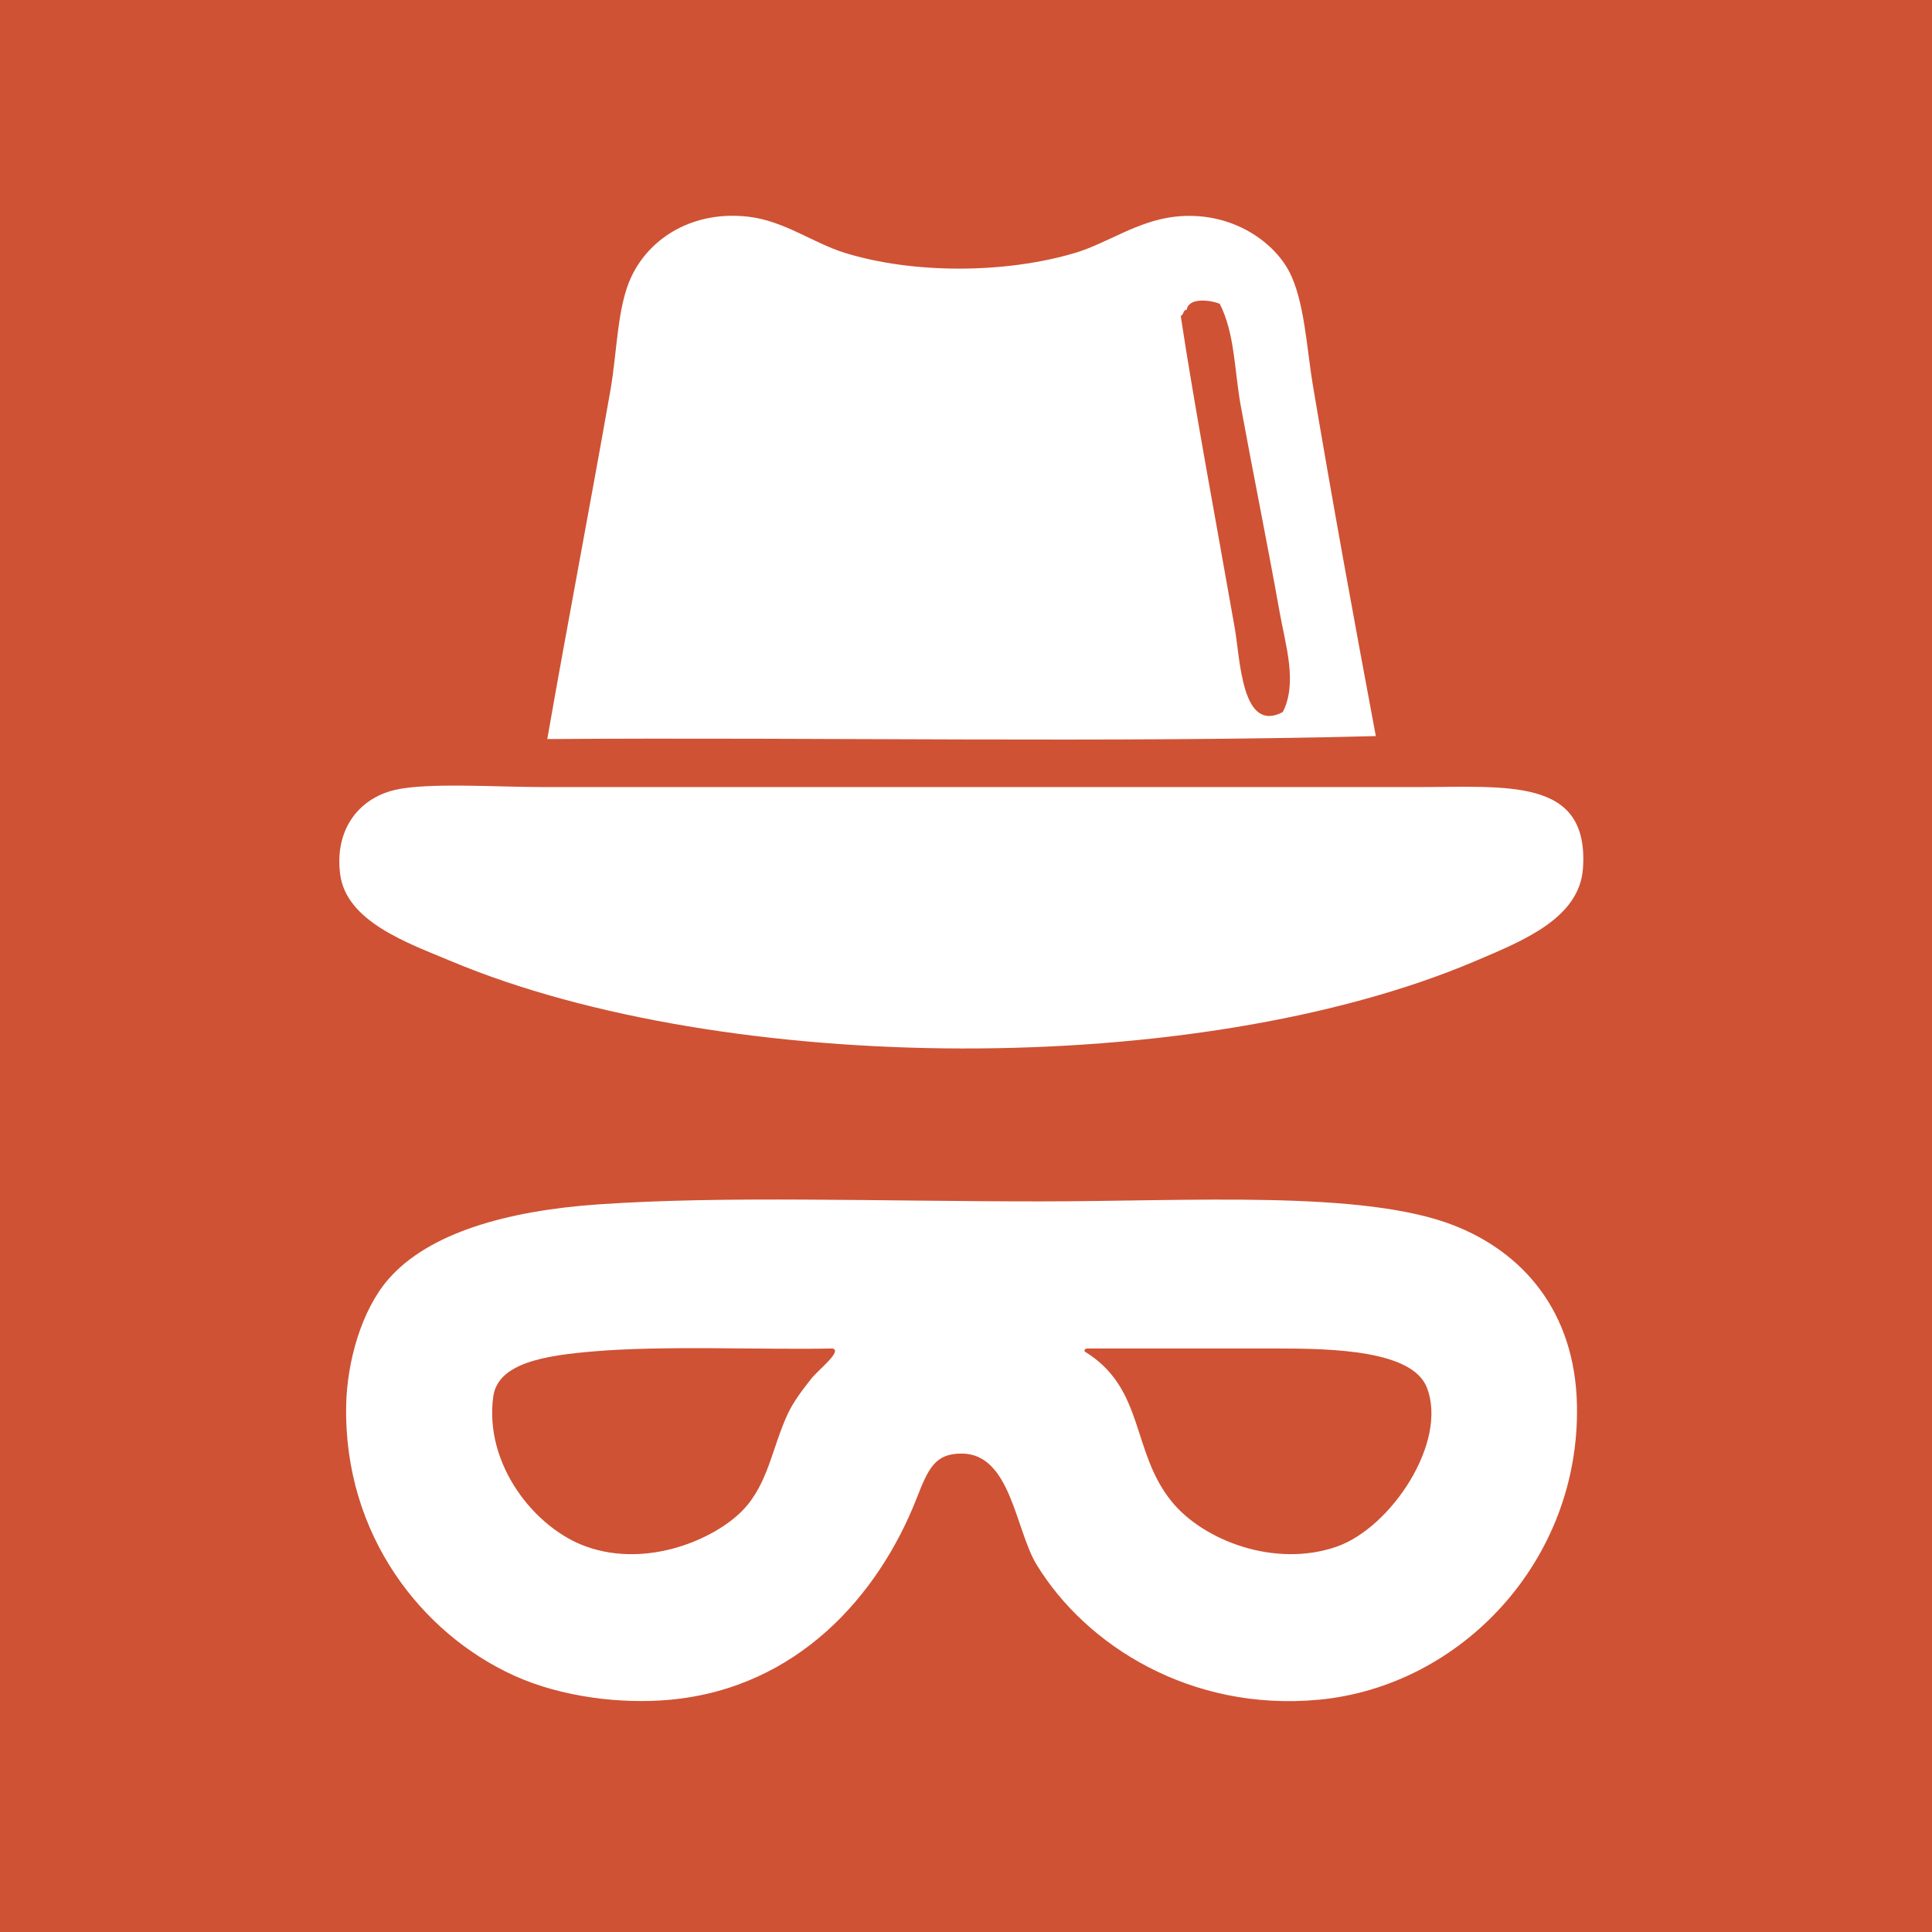 <?xml version="1.0" encoding="iso-8859-1"?>
<!-- Generator: Adobe Illustrator 15.0.0, SVG Export Plug-In . SVG Version: 6.00 Build 0)  -->
<!DOCTYPE svg PUBLIC "-//W3C//DTD SVG 1.1//EN" "http://www.w3.org/Graphics/SVG/1.1/DTD/svg11.dtd">
<svg version="1.1"
	 id="&#x418;&#x437;&#x43E;&#x431;&#x440;&#x430;&#x436;&#x435;&#x43D;&#x438;&#x435;_xA0_155_1_" xmlns:x="http://ns.adobe.com/Extensibility/1.0/" xmlns:i="http://ns.adobe.com/AdobeIllustrator/10.0/" xmlns:graph="http://ns.adobe.com/Graphs/1.0/"
	 xmlns="http://www.w3.org/2000/svg" xmlns:xlink="http://www.w3.org/1999/xlink" x="0px" y="0px" width="128px" height="128px"
	 viewBox="0 0 128 128" style="enable-background:new 0 0 128 128;" xml:space="preserve">
<g id="&#x424;&#x438;&#x433;&#x443;&#x440;&#x430;_1">
	<g>
		<rect style="fill-rule:evenodd;clip-rule:evenodd;fill:#CF5234;" width="128" height="128"/>
	</g>
</g>
<g id="&#x417;&#x430;&#x43B;&#x438;&#x432;&#x43A;&#x430;_&#x446;&#x432;&#x435;&#x442;&#x43E;&#x43C;_122">
	<g>
		<path style="fill-rule:evenodd;clip-rule:evenodd;fill:#FFFFFF;" d="M91.152,48.767c-1.51-8.055-2.856-15.43-4.176-23.271
			c-0.395-2.344-0.551-5.629-1.592-7.558c-1.096-2.029-3.925-3.994-7.558-3.58c-2.471,0.282-4.51,1.771-6.563,2.387
			c-4.664,1.4-10.8,1.407-15.314,0c-2.085-0.649-3.984-2.108-6.364-2.387c-3.607-0.422-6.513,1.345-7.757,3.978
			c-0.945,2.001-0.932,4.943-1.392,7.558c-1.341,7.614-2.979,16.188-4.177,23.071C54.491,48.833,73.253,49.23,91.152,48.767z
			 M78.623,20.524c0.122-0.826,1.547-0.656,2.188-0.398c1.01,1.99,0.968,4.438,1.393,6.763c0.806,4.414,1.738,8.984,2.586,13.724
			c0.383,2.146,1.185,4.63,0.198,6.563c-2.726,1.445-2.815-3.484-3.183-5.568c-1.183-6.734-2.682-14.744-3.58-20.685
			C78.441,20.873,78.359,20.526,78.623,20.524z M93.738,52.147H36.061c-3.15,0-7.807-0.323-9.945,0.199
			c-2.368,0.578-3.958,2.634-3.58,5.568c0.409,3.169,4.518,4.576,7.359,5.769c18.142,7.607,49.438,7.809,67.822,0
			c3.168-1.346,6.936-2.836,7.16-6.166C105.283,51.477,99.886,52.147,93.738,52.147z M96.324,81.186
			c-6.02-2.357-17.49-1.591-27.447-1.591c-10.822,0-20.849-0.383-29.236,0.198c-6.024,0.418-11.246,1.88-13.922,4.973
			c-1.755,2.028-2.729,5.416-2.785,8.354c-0.162,8.555,4.998,15.118,11.138,17.899c3.131,1.419,7.088,1.897,10.342,1.592
			c8.422-0.792,13.792-6.908,16.309-13.326c0.779-1.986,1.216-2.983,2.983-2.983c3.264,0,3.558,5.039,4.972,7.359
			c3.26,5.348,10.198,9.749,18.696,8.95c9.399-0.884,17.3-9.176,17.104-19.491C104.358,86.8,100.807,82.941,96.324,81.186z
			 M53.762,91.329c-0.531,0.675-1.179,1.489-1.591,2.387c-1.027,2.234-1.288,4.625-2.983,6.364
			c-1.864,1.912-6.303,3.822-10.342,2.387c-3.441-1.224-6.782-5.468-6.166-9.944c0.31-2.251,3.51-2.717,6.563-2.983
			c4.677-0.408,11.088-0.107,15.911-0.199C55.846,89.49,54.214,90.754,53.762,91.329z M88.567,102.467
			c-4.093,1.43-8.839-0.401-10.938-2.983c-2.705-3.325-1.767-7.505-5.768-9.944c-0.037-0.169,0.076-0.188,0.198-0.199h12.53
			c3.76,0,8.982,0.13,9.944,2.586C95.947,95.533,92.166,101.21,88.567,102.467z"/>
	</g>
</g>
</svg>
